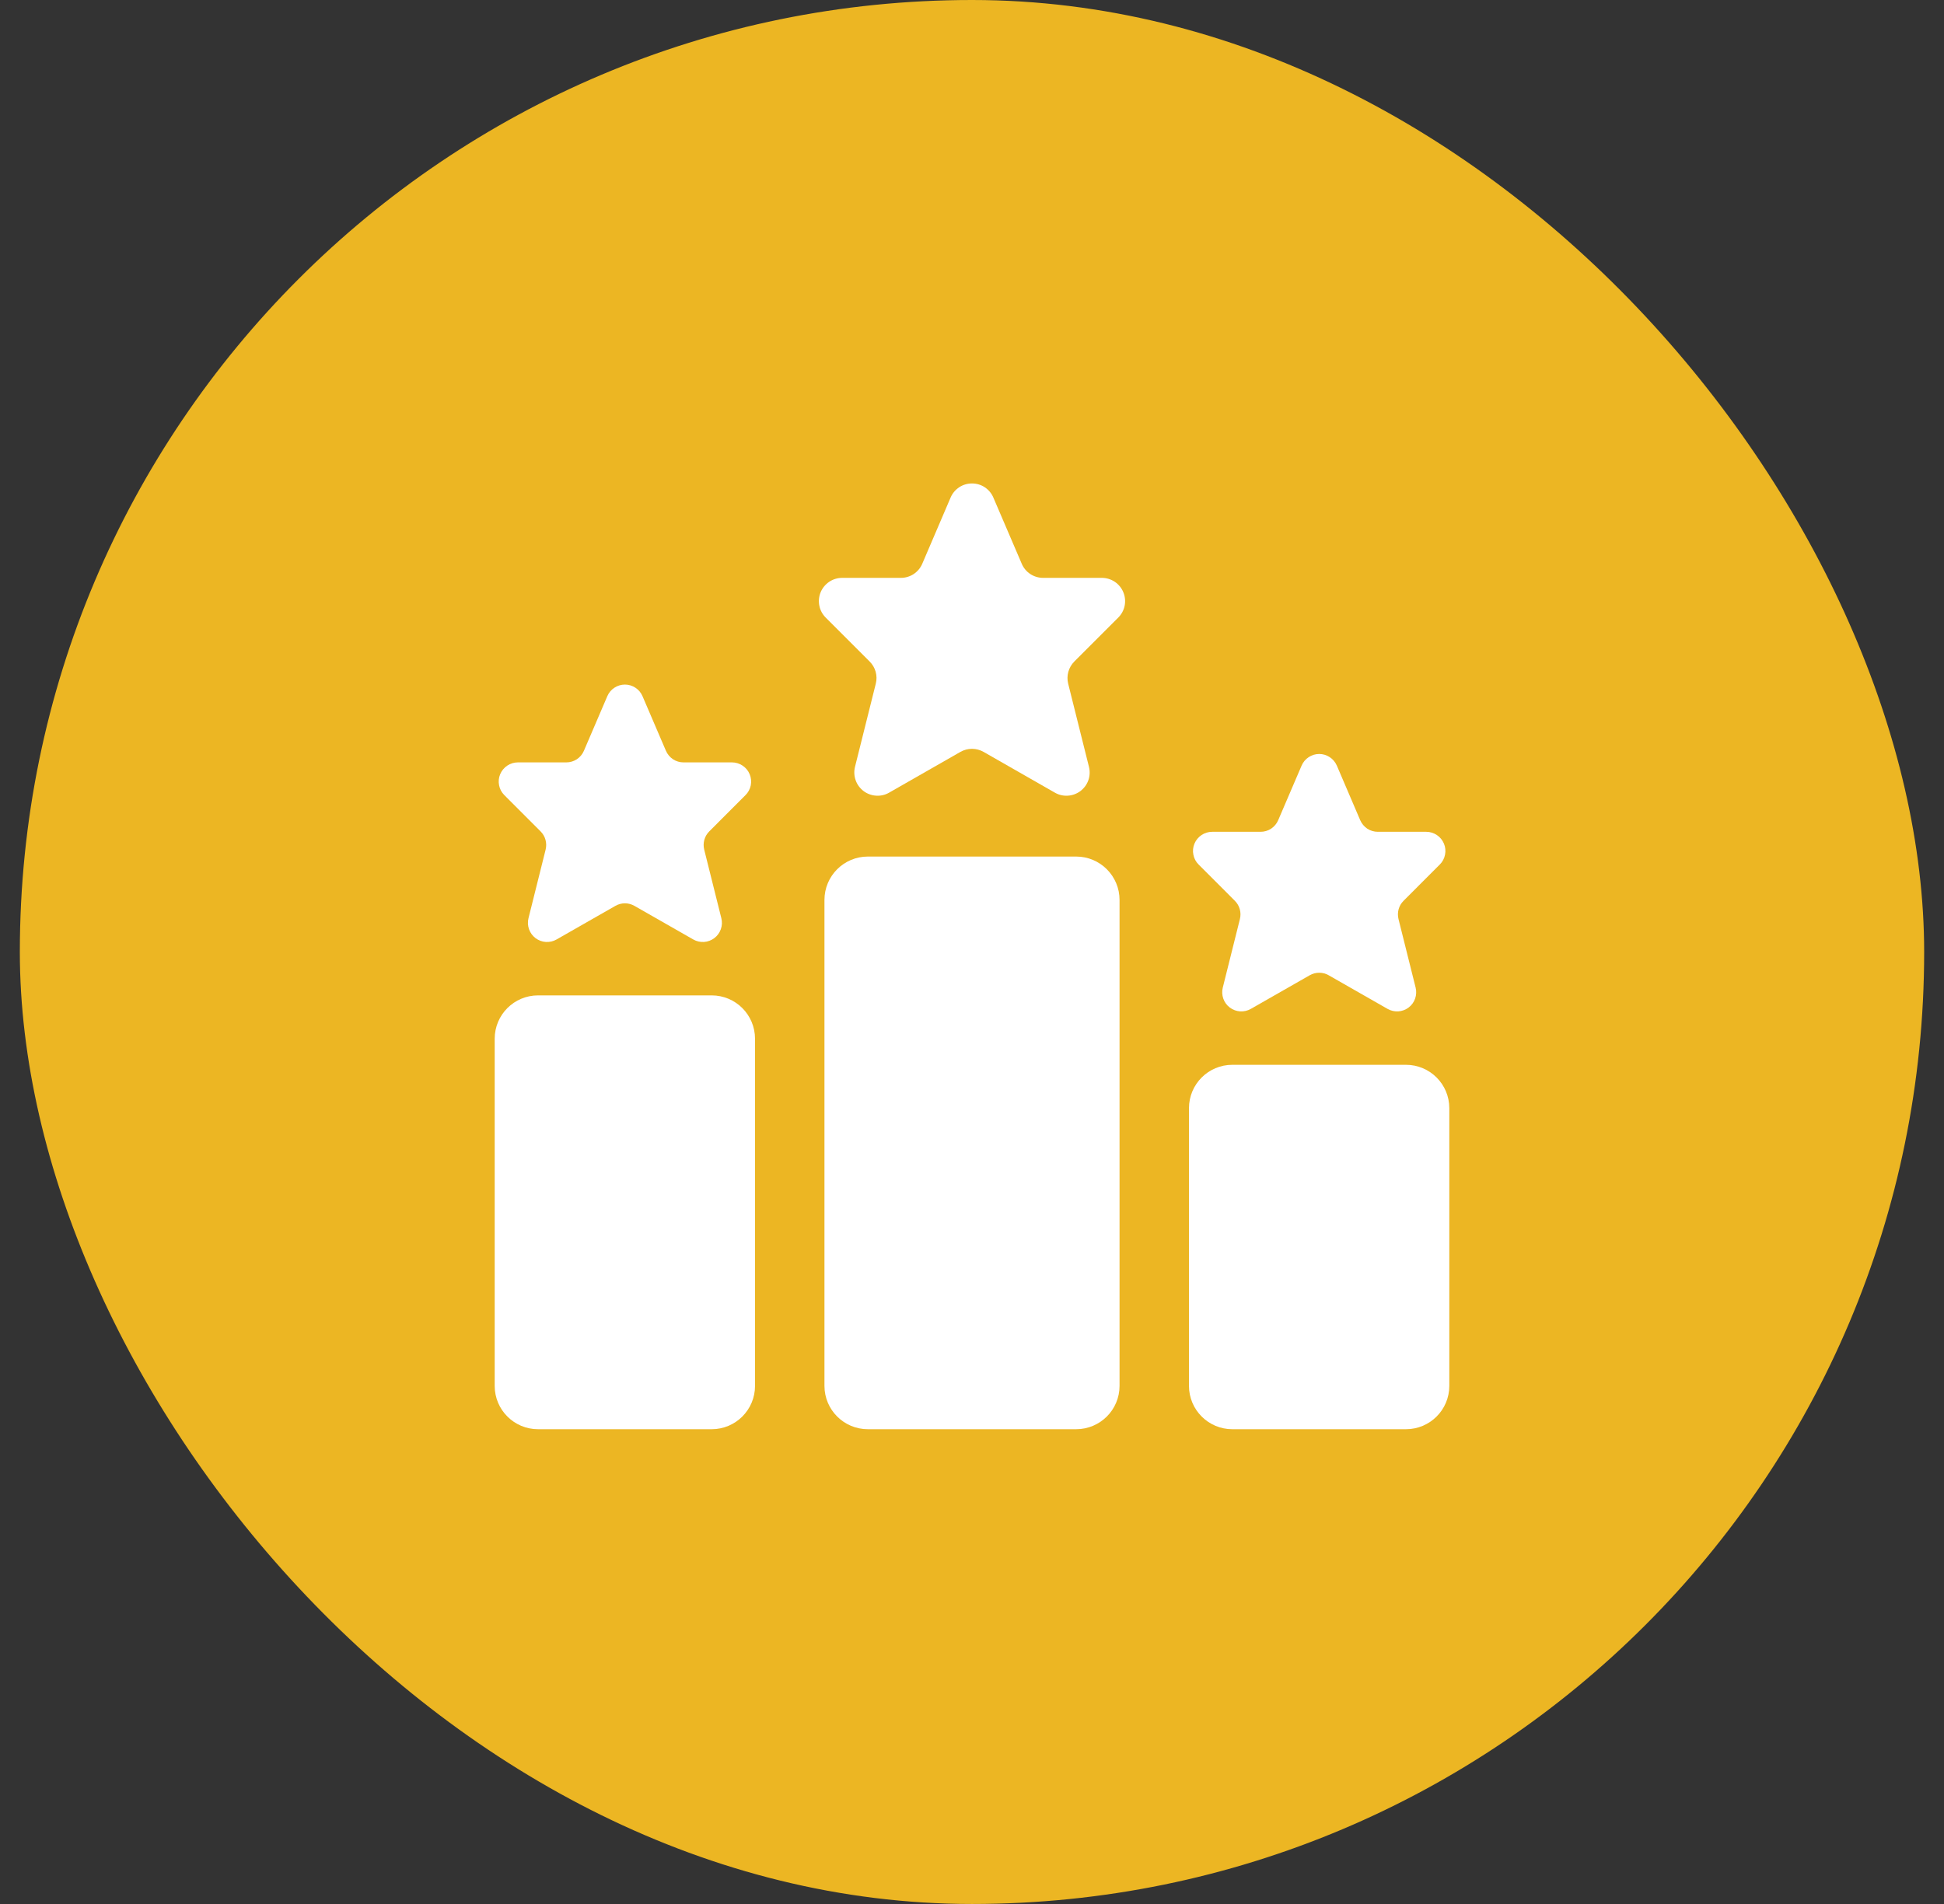 <?xml version="1.0" encoding="UTF-8"?> <svg xmlns="http://www.w3.org/2000/svg" width="49" height="48" viewBox="0 0 49 48" fill="none"><rect x="0" y="0" width="49" height="48" fill="#333333" stroke="none"/><rect x="0.5" width="48" height="48" rx="24" fill="#ECB623"></rect><path d="M23.961 12.543L23.246 14.213C23.201 14.319 23.125 14.408 23.03 14.472C22.934 14.535 22.822 14.568 22.707 14.568H21.227C21.111 14.568 20.997 14.603 20.901 14.667C20.805 14.732 20.73 14.823 20.685 14.93C20.641 15.037 20.629 15.155 20.652 15.269C20.674 15.383 20.73 15.487 20.812 15.569L21.921 16.678C21.993 16.75 22.045 16.839 22.072 16.937C22.099 17.034 22.1 17.137 22.075 17.235L21.551 19.332C21.523 19.444 21.529 19.561 21.567 19.669C21.605 19.778 21.674 19.872 21.766 19.942C21.857 20.011 21.967 20.052 22.082 20.059C22.197 20.067 22.311 20.041 22.411 19.983L24.209 18.955C24.298 18.905 24.398 18.878 24.5 18.878C24.602 18.878 24.702 18.905 24.791 18.955L26.589 19.983C26.689 20.041 26.803 20.067 26.918 20.059C27.032 20.052 27.142 20.011 27.234 19.942C27.325 19.872 27.395 19.778 27.433 19.669C27.471 19.561 27.476 19.444 27.448 19.332L26.924 17.235C26.9 17.137 26.901 17.034 26.928 16.937C26.955 16.839 27.007 16.75 27.078 16.678L28.187 15.569C28.269 15.487 28.325 15.383 28.348 15.269C28.37 15.155 28.359 15.037 28.314 14.93C28.27 14.823 28.195 14.732 28.099 14.667C28.002 14.603 27.889 14.568 27.773 14.568H26.293C26.178 14.568 26.066 14.535 25.97 14.472C25.874 14.408 25.799 14.319 25.754 14.213L25.038 12.543C24.993 12.437 24.918 12.348 24.822 12.284C24.727 12.221 24.614 12.188 24.5 12.188C24.385 12.188 24.273 12.221 24.177 12.284C24.081 12.348 24.006 12.437 23.961 12.543Z" fill="white"></path><path d="M15.308 17.551L14.718 18.927C14.681 19.014 14.619 19.088 14.54 19.141C14.461 19.193 14.368 19.22 14.274 19.22H13.053C12.958 19.22 12.864 19.249 12.785 19.302C12.706 19.355 12.644 19.43 12.607 19.519C12.57 19.607 12.561 19.704 12.58 19.798C12.598 19.892 12.644 19.978 12.712 20.045L13.626 20.96C13.685 21.019 13.728 21.092 13.75 21.173C13.772 21.253 13.773 21.338 13.753 21.419L13.321 23.148C13.298 23.239 13.303 23.336 13.334 23.425C13.366 23.515 13.422 23.593 13.498 23.65C13.573 23.707 13.664 23.741 13.758 23.747C13.853 23.753 13.947 23.731 14.029 23.684L15.512 22.837C15.585 22.795 15.668 22.773 15.752 22.773C15.836 22.773 15.918 22.795 15.991 22.837L17.474 23.684C17.556 23.731 17.65 23.753 17.745 23.747C17.839 23.741 17.93 23.707 18.005 23.65C18.081 23.593 18.138 23.515 18.169 23.425C18.201 23.336 18.205 23.239 18.182 23.148L17.75 21.419C17.73 21.338 17.731 21.253 17.753 21.173C17.775 21.092 17.818 21.019 17.877 20.96L18.791 20.045C18.859 19.978 18.905 19.892 18.924 19.798C18.942 19.704 18.933 19.607 18.896 19.519C18.86 19.43 18.798 19.355 18.718 19.302C18.639 19.249 18.545 19.22 18.45 19.22H17.229C17.135 19.22 17.042 19.193 16.963 19.141C16.884 19.088 16.823 19.014 16.785 18.927L16.195 17.551C16.158 17.464 16.096 17.39 16.017 17.338C15.939 17.286 15.846 17.258 15.752 17.258C15.657 17.258 15.565 17.286 15.486 17.338C15.407 17.39 15.345 17.464 15.308 17.551Z" fill="white"></path><path d="M27.125 21.594H21.875C21.271 21.594 20.781 22.083 20.781 22.688V34.938C20.781 35.542 21.271 36.031 21.875 36.031H27.125C27.729 36.031 28.219 35.542 28.219 34.938V22.688C28.219 22.083 27.729 21.594 27.125 21.594Z" fill="white"></path><path d="M17.938 25.094H13.562C12.958 25.094 12.469 25.583 12.469 26.188V34.938C12.469 35.542 12.958 36.031 13.562 36.031H17.938C18.542 36.031 19.031 35.542 19.031 34.938V26.188C19.031 25.583 18.542 25.094 17.938 25.094Z" fill="white"></path><path d="M35.438 26.844H31.062C30.458 26.844 29.969 27.333 29.969 27.938V34.938C29.969 35.542 30.458 36.031 31.062 36.031H35.438C36.042 36.031 36.531 35.542 36.531 34.938V27.938C36.531 27.333 36.042 26.844 35.438 26.844Z" fill="white"></path><path d="M32.808 19.301L32.218 20.677C32.181 20.764 32.119 20.838 32.04 20.891C31.961 20.943 31.868 20.97 31.774 20.97H30.553C30.458 20.97 30.364 20.999 30.285 21.052C30.206 21.105 30.144 21.18 30.107 21.269C30.07 21.357 30.061 21.454 30.08 21.548C30.098 21.642 30.144 21.728 30.212 21.795L31.126 22.71C31.185 22.769 31.228 22.842 31.25 22.923C31.272 23.003 31.273 23.088 31.253 23.169L30.821 24.898C30.798 24.989 30.803 25.086 30.834 25.175C30.865 25.265 30.922 25.343 30.998 25.4C31.073 25.457 31.164 25.491 31.258 25.497C31.353 25.503 31.447 25.481 31.529 25.434L33.012 24.587C33.085 24.545 33.167 24.523 33.252 24.523C33.336 24.523 33.418 24.545 33.491 24.587L34.974 25.434C35.056 25.481 35.15 25.503 35.245 25.497C35.339 25.491 35.43 25.457 35.505 25.4C35.581 25.343 35.638 25.265 35.669 25.175C35.7 25.086 35.705 24.989 35.682 24.898L35.25 23.169C35.23 23.088 35.231 23.003 35.253 22.923C35.275 22.842 35.318 22.769 35.377 22.71L36.291 21.795C36.359 21.728 36.405 21.642 36.423 21.548C36.442 21.454 36.433 21.357 36.396 21.269C36.359 21.18 36.298 21.105 36.218 21.052C36.139 20.999 36.045 20.97 35.95 20.97H34.729C34.635 20.97 34.542 20.943 34.463 20.891C34.385 20.838 34.323 20.764 34.285 20.677L33.696 19.301C33.658 19.214 33.596 19.14 33.517 19.088C33.439 19.036 33.346 19.008 33.252 19.008C33.157 19.008 33.065 19.036 32.986 19.088C32.907 19.14 32.845 19.214 32.808 19.301Z" fill="white"></path></svg> 